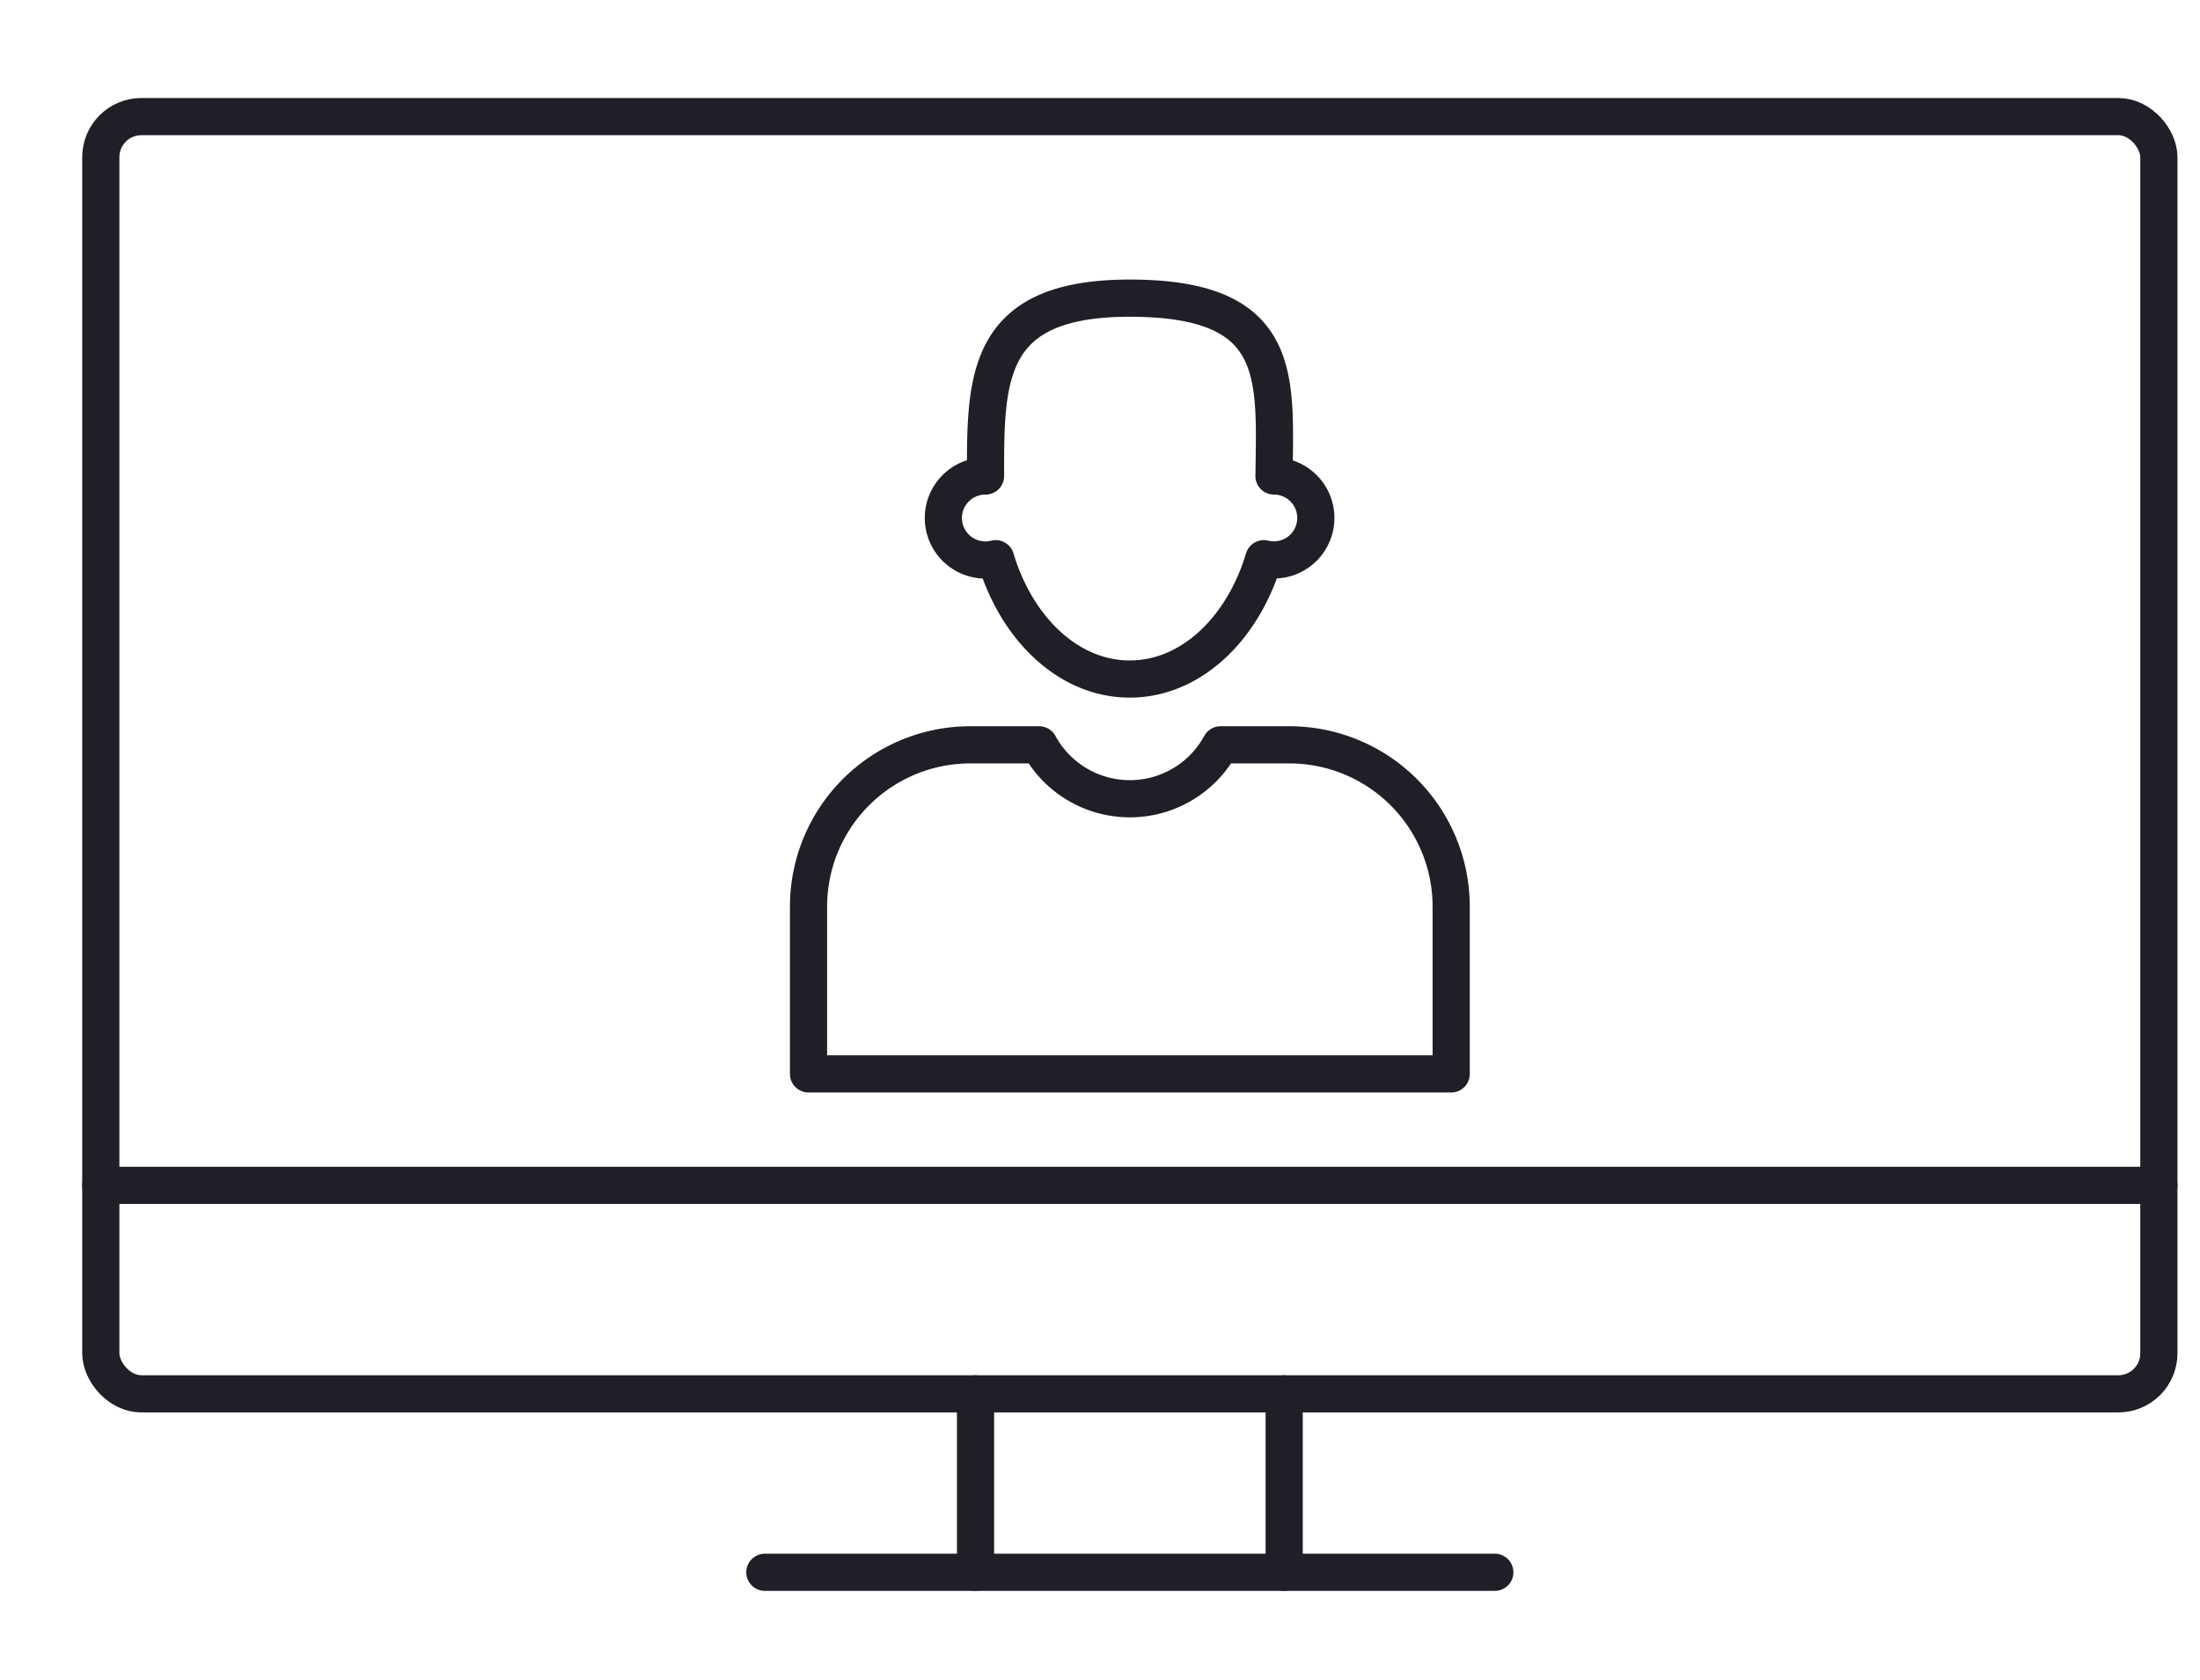 <?xml version="1.0" encoding="UTF-8"?> <svg xmlns="http://www.w3.org/2000/svg" id="Слой_1" data-name="Слой 1" viewBox="0 0 651 497"> <defs> <style>.cls-1{fill:none;stroke:#1f1f27;stroke-linecap:round;stroke-linejoin:round;stroke-width:11px;}</style> </defs> <title>001</title> <rect class="cls-1" x="29.83" y="34.5" width="609" height="377.93" rx="12"></rect> <line class="cls-1" x1="29.83" y1="350.74" x2="638.83" y2="350.74"></line> <line class="cls-1" x1="226.33" y1="465.23" x2="442.33" y2="465.23"></line> <line class="cls-1" x1="288.67" y1="412.43" x2="288.67" y2="465.23"></line> <line class="cls-1" x1="380" y1="412.43" x2="380" y2="465.23"></line> <path class="cls-1" d="M377,140.84c.3-29.38,3-52.62-42.69-52.62-42.55,0-42.74,23.24-42.68,52.62h0a12.43,12.43,0,1,0,3,24.48c6.26,20.85,21.66,35.6,39.68,35.6s33.41-14.75,39.67-35.6a12.42,12.42,0,1,0,3-24.48Z"></path> <path class="cls-1" d="M429.42,268.14a47.89,47.89,0,0,0-47.75-47.75H361.18a30.56,30.56,0,0,1-53.69,0H287a47.89,47.89,0,0,0-47.75,47.75v49.62H429.42Z"></path> </svg> 